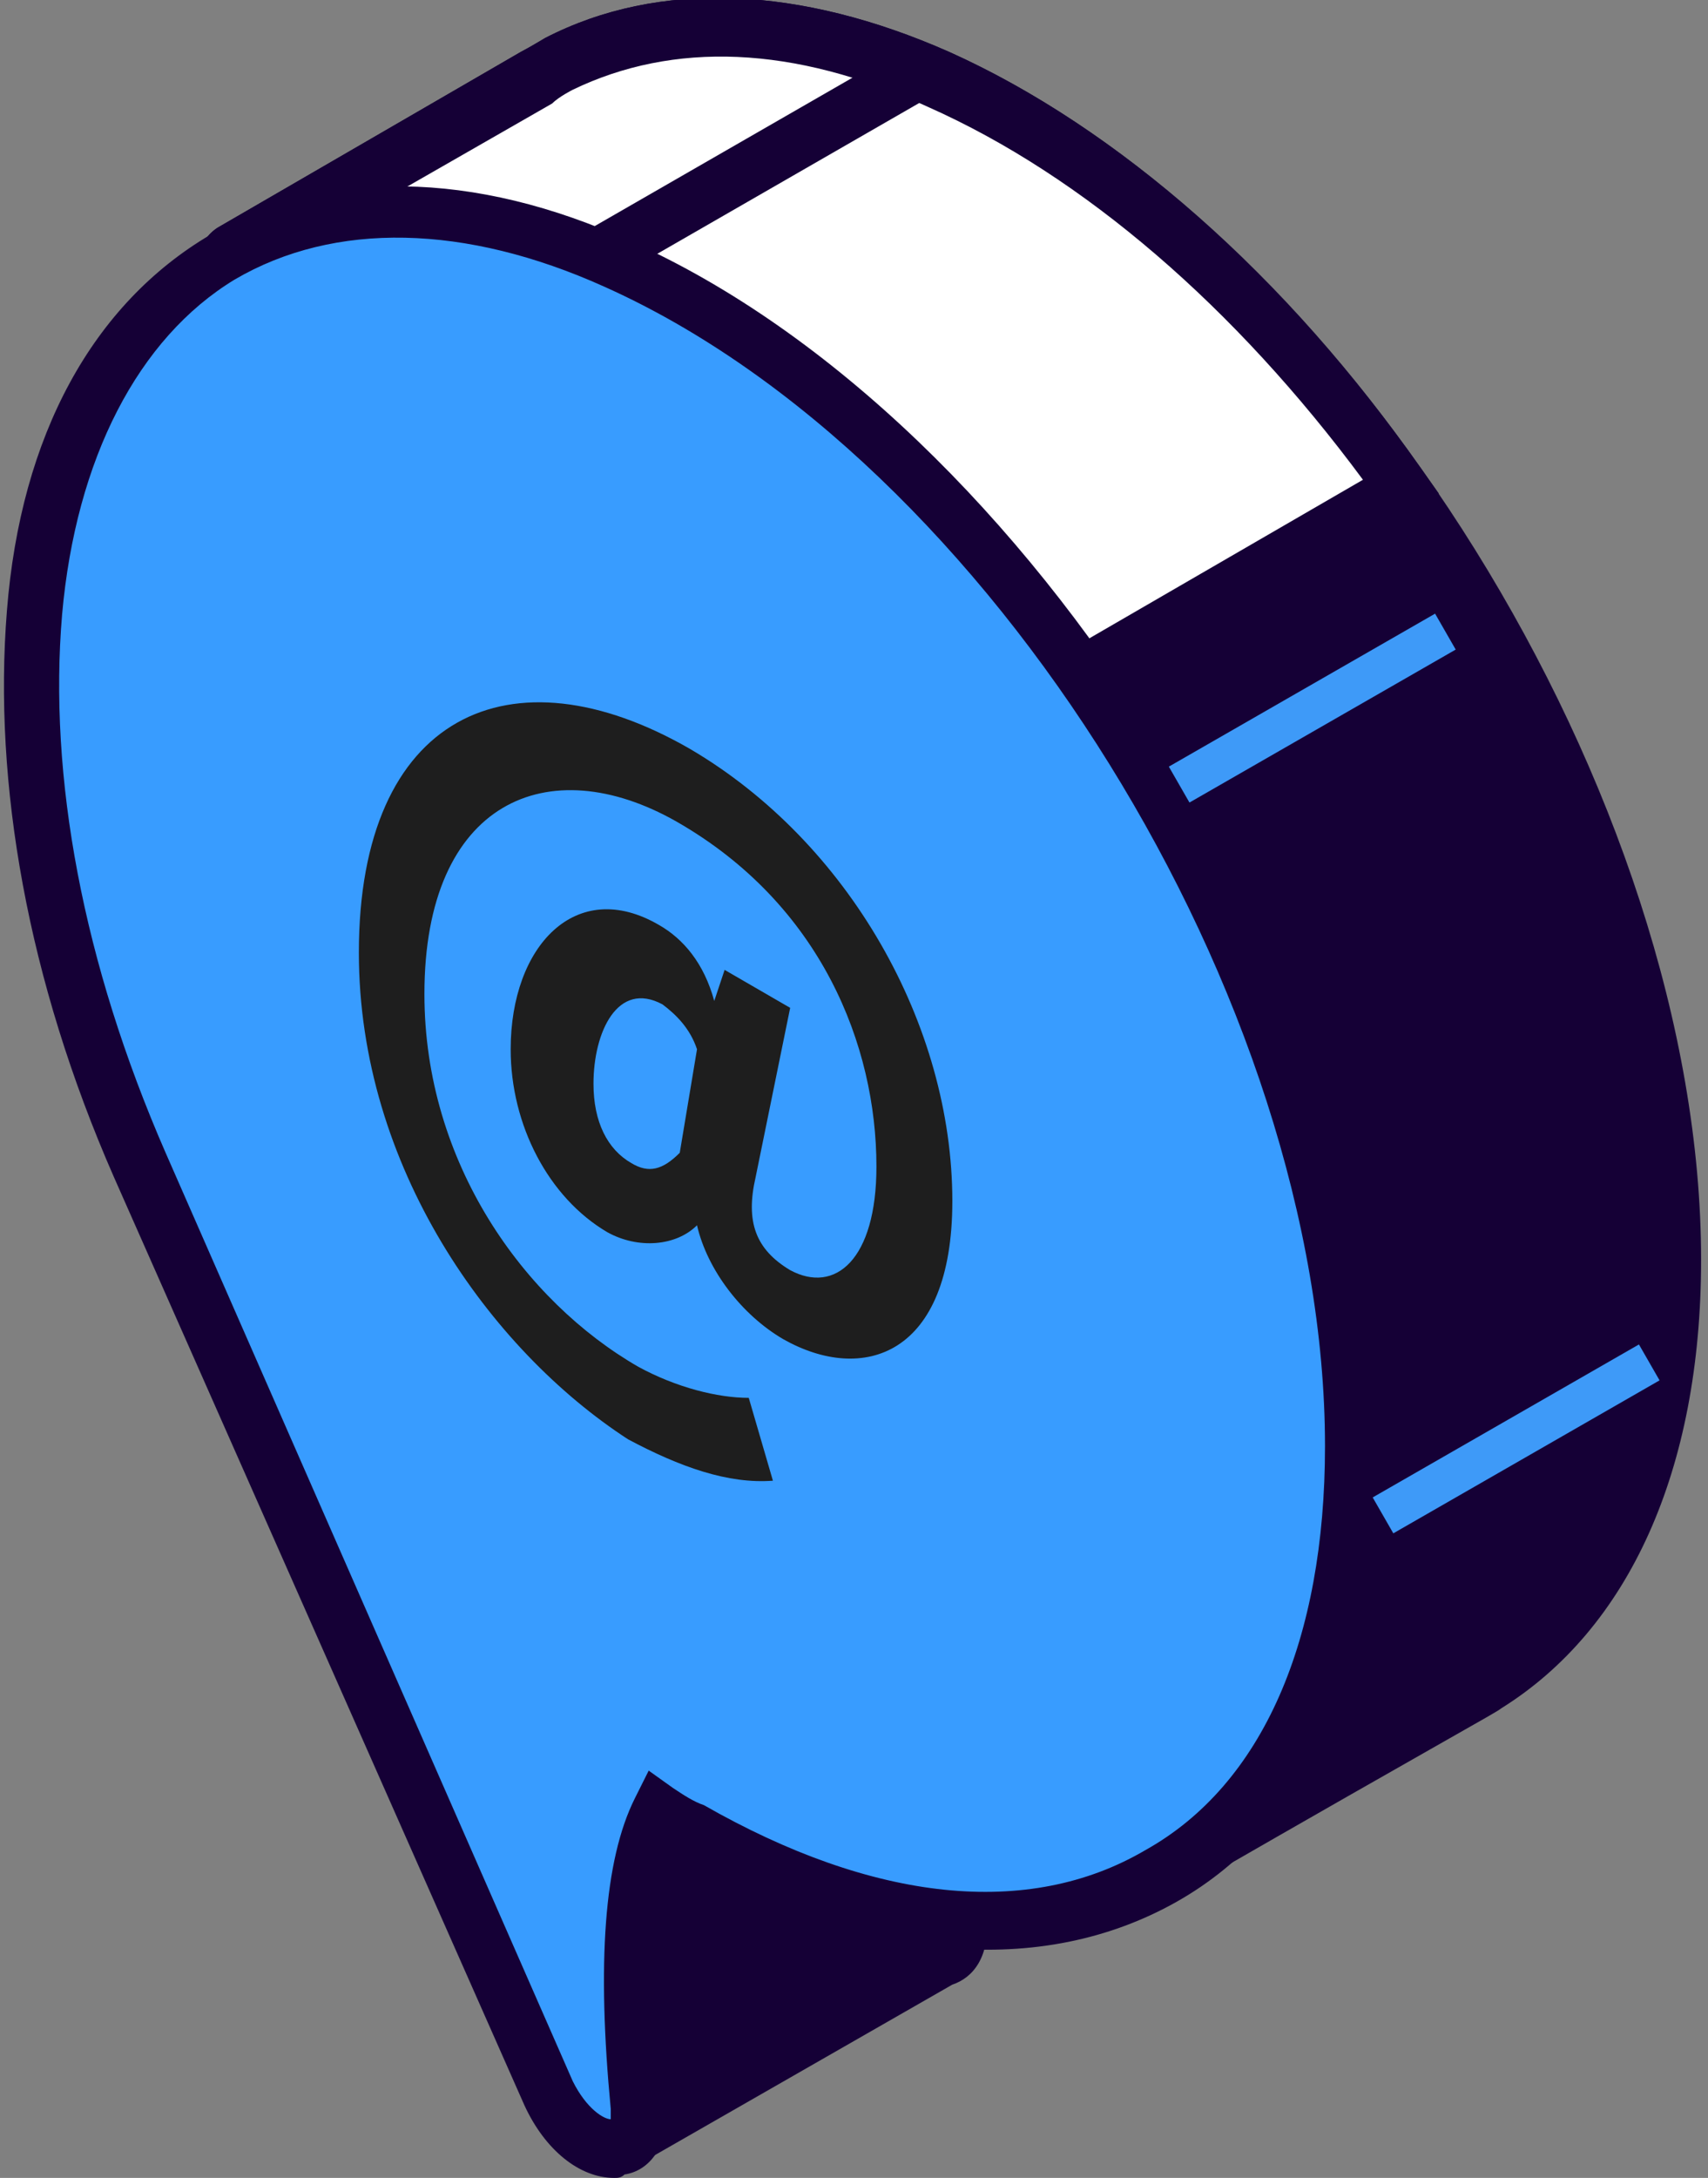 <svg xmlns="http://www.w3.org/2000/svg" xmlns:xlink="http://www.w3.org/1999/xlink" id="Calque_1" x="0px" y="0px" viewBox="0 0 49.5 63.1" style="enable-background:new 0 0 49.5 63.1;" xml:space="preserve"><rect x="0" y="0" width="49.5" height="63.1" fill="#808080" stroke="none"/><style type="text/css">	.st0{fill:#150036;}	.st1{fill:#FFFFFF;}	.st2{fill:#389CFF;}	.st3{fill:#3E9AF8;}	.st4{fill:#1E1E1E;}</style><g id="XMLID_00000058561725206786766470000012061652467821402498_">	<g id="XMLID_00000034809072166255497900000017431867962363587247_">		<g id="XMLID_00000114766618655306238550000006591730502611518898_">			<path id="XMLID_00000172404001462230306660000006285079486539180185_" class="st0" d="M10.3,12.4c0-0.4,0.1-0.8,0.1-1.2L6.7,7.7    c-0.1-0.1-0.1-0.3,0-0.4l8.8-5.1c0.2-0.1,0.7-0.4,0.7-0.4c2.9-1.5,6.8-1.5,11,0.4c11.6,5.2,21.3,21.3,21.3,34.3    c0,6-2.1,10.3-5.4,12.3l-0.1,0c-0.1,0-8.2,4.7-9.6,5.5c-0.1,0.1-0.2,0-0.3-0.1l-1.9-4l1.8-1c-1.2-0.4-2.4-1-3.6-1.7    c-0.3-0.2-0.6-0.4-0.9-0.5l0,0c-1,1.9-1,5.3-0.7,8.6c0.1,0.7-0.2,1.1-0.6,1.2l-9,5.2c-0.1,0.1-0.3,0-0.3-0.1L17,59.5l0.4-10.7    h4.9l-9-20.4l0,0C11.1,23,9.9,17.4,10.3,12.4z"></path>		</g>		<g id="XMLID_00000127019853537611901870000001374405633842213024_">			<path id="XMLID_00000030458753358407449550000005053518645567647392_" class="st0" d="M18.2,62.9c-0.1,0-0.2,0-0.3-0.1    c-0.3-0.1-0.5-0.3-0.6-0.6l-1-2.6L16.7,48h4.4l-8.5-19.3C10.2,23,9.1,17.3,9.5,12.3l0,0c0-0.3,0.1-0.5,0.1-0.8L6.1,8.2    C5.9,8,5.8,7.7,5.8,7.4c0-0.3,0.2-0.6,0.5-0.8l8.8-5.1c0.2-0.1,0.7-0.4,0.7-0.4c3.3-1.7,7.4-1.5,11.7,0.4    c11.6,5.2,21.8,21.6,21.8,35c0,6.1-2.1,10.7-5.8,13c-0.1,0.1-1.6,0.9-8.9,5.1l-0.8,0.4c-0.2,0.1-0.5,0.2-0.8,0.1    c-0.3-0.1-0.5-0.3-0.6-0.5L30.2,50l1-0.6c-0.7-0.3-1.5-0.7-2.2-1.1c0,0-0.1,0-0.1-0.1c-0.5,1.6-0.6,4.1-0.3,7.3    c0.1,1.2-0.4,1.8-1,2l-8.9,5.1C18.5,62.9,18.4,62.9,18.2,62.9z M17.8,59.3l0.6,1.7l8.6-4.9c0,0,0-0.1,0-0.3    c-0.4-4.2-0.2-7.2,0.7-9l0.4-0.8l0.7,0.5c0.3,0.2,0.6,0.4,0.9,0.5c1.2,0.7,2.3,1.2,3.5,1.6l1.7,0.6l-2.7,1.5l1.3,2.8l0.2-0.1    c2.4-1.4,8.7-5,8.8-5.1c3.3-2,5.1-6.1,5.1-11.7C47.8,23.7,38,8,26.9,3C23,1.3,19.5,1.1,16.6,2.6l0,0c0,0-0.4,0.2-0.6,0.4L7.8,7.6    l3.5,3.3l-0.1,0.4c-0.1,0.4-0.1,0.7-0.1,1.1l0,0c-0.4,4.7,0.6,10.1,3,15.6l9.5,21.5h-5.3L17.8,59.3z"></path>		</g>	</g>	<g id="XMLID_00000073722938348952536730000017807820792288086701_">		<g id="XMLID_00000127021643632848601530000015128638573078890392_">			<path id="XMLID_00000072958976889233308140000008468586039124454064_" class="st1" d="M13.9,29.7l-0.5-1.2l0,0    c-2.3-5.3-3.5-11-3-16c0-0.4,0.1-0.8,0.1-1.2L6.7,7.7c-0.1-0.1-0.1-0.3,0-0.4l8.8-5.1c0.2-0.1,0.7-0.4,0.7-0.4    c2.9-1.5,6.8-1.5,11,0.4c5,2.3,9.7,6.6,13.4,11.8L13.9,29.7z"></path>		</g>		<g id="XMLID_00000121279549425295440830000018381884208016725906_">			<path id="XMLID_00000081642810001948344880000014776130190438673033_" class="st0" d="M13.5,30.8l-0.9-2    C10.2,23,9.1,17.4,9.5,12.4c0-0.3,0.1-0.5,0.1-0.8L6.1,8.3C5.9,8.1,5.8,7.8,5.8,7.4c0-0.3,0.2-0.6,0.5-0.8l8.8-5.1    c0.2-0.1,0.7-0.4,0.7-0.4c3.3-1.7,7.4-1.5,11.7,0.4c4.9,2.2,9.8,6.5,13.7,12.1l0.5,0.7L13.5,30.8z M7.8,7.7l3.5,3.3l-0.1,0.4    c-0.1,0.4-0.1,0.7-0.1,1.1c-0.4,4.7,0.6,10.1,3,15.6l0.2,0.4l25.2-14.6c-3.7-5-8.1-8.8-12.6-10.8C23,1.3,19.5,1.2,16.6,2.6l0,0    c0,0-0.4,0.2-0.6,0.4L7.8,7.7z"></path>		</g>	</g>	<g id="XMLID_00000085209588879879116920000008885900262547964605_">		<g id="XMLID_00000055704034670616596630000007136754354422385317_">			<path id="XMLID_00000000215688427329994670000010239287376092483465_" class="st2" d="M4.1,33.8L4.1,33.8c-2.3-5.3-3.5-11-3-16    C1.8,7.9,9,3.6,17.9,7.6C29.5,12.9,39.3,28.9,39.3,42c0,12.2-8.6,17.2-19.2,11.1c-0.3-0.2-0.6-0.4-0.9-0.5l0,0    c-1,1.9-1,5.3-0.7,8.6c0.2,1.8-1.8,1.5-2.6-0.4L4.1,33.8z"></path>		</g>		<g id="XMLID_00000111896740923798269470000014732996781389114295_">			<path id="XMLID_00000183932679697780662800000010423915902826417813_" class="st0" d="M17.8,63.1c-1,0-2-0.8-2.6-2.1L3.3,34.1    c-2.5-5.7-3.5-11.4-3.1-16.4c0.4-5.1,2.5-8.9,5.9-10.9c3.3-1.9,7.6-1.9,12.2,0.2c11.6,5.2,21.8,21.6,21.8,35    c0,6.2-2.1,10.9-6,13.1c-3.9,2.2-9,1.8-14.4-1.3c0,0-0.1,0-0.1-0.1c-0.5,1.6-0.6,4.1-0.3,7.3c0.1,1.2-0.5,1.9-1.2,2    C18,63.1,17.9,63.1,17.8,63.1z M4.8,33.4l11.8,26.9c0.4,0.8,0.9,1.1,1.1,1.1c0,0,0-0.1,0-0.3c-0.4-4.2-0.2-7.2,0.7-9l0.4-0.8    l0.7,0.5c0.3,0.2,0.6,0.4,0.9,0.5c4.9,2.8,9.4,3.3,12.8,1.3c3.4-1.9,5.2-6.1,5.2-11.7c0-12.9-9.7-28.6-20.9-33.6    c-4-1.8-7.8-1.9-10.7-0.2C4,9.8,2.2,13.3,1.8,17.8C1.4,22.5,2.4,27.9,4.8,33.4L4.8,33.4z"></path>		</g>	</g>	<g id="XMLID_00000098933418978508181100000018134280315892767421_">		<g id="XMLID_00000115504949119860629850000006136338420893078455_">							<rect id="XMLID_00000117636540122957537520000002679706243712857787_" x="39.5" y="41.1" transform="matrix(0.867 -0.498 0.498 0.867 -14.932 27.422)" class="st3" width="8.9" height="1.2"></rect>		</g>	</g>	<g id="XMLID_00000173143824633927334200000016977977486633076398_">		<g id="XMLID_00000039855883018805375190000002594261298393324474_">			<path id="XMLID_00000146467958725329894710000014190170589309729464_" class="st3" d="M26.5,2.1l-9.3,5.4L26.5,2.1z"></path>		</g>		<g id="XMLID_00000160869544448329238030000003817582177952727448_">							<rect id="XMLID_00000030484023273886977070000008599591892907852681_" x="16.5" y="4" transform="matrix(0.867 -0.499 0.499 0.867 0.529 11.549)" class="st0" width="10.7" height="1.6"></rect>		</g>	</g>	<g id="XMLID_00000121974135263084651620000006468352380209325724_">		<g id="XMLID_00000165940008070015187950000003801749016775555755_">							<rect id="XMLID_00000050648793503073623770000015348328298182217611_" x="33.6" y="19.9" transform="matrix(0.867 -0.498 0.498 0.867 -5.167 21.691)" class="st3" width="8.9" height="1.2"></rect>		</g>	</g></g><g>	<path class="st4" d="M10.4,27.6c0-6.9,4.4-8.9,9.6-5.9c4.6,2.7,7.6,8,7.6,13.1c0,4.5-2.6,5.3-4.9,4c-1.2-0.7-2.2-2-2.5-3.3l0,0  c-0.6,0.6-1.7,0.7-2.6,0.2c-1.7-1-2.8-3.1-2.8-5.3c0-3,1.9-5,4.3-3.6c0.7,0.4,1.3,1.1,1.6,2.2l0,0l0.3-0.9l1.9,1.1l-1,4.9  c-0.3,1.3,0,2.1,1,2.7c1.3,0.7,2.5-0.3,2.5-3c0-3.5-1.6-7.6-5.8-10c-3.7-2.1-7.3-0.6-7.3,5c0,4.9,2.9,8.9,6.2,10.8  c1.1,0.6,2.3,0.9,3.2,0.9l0.7,2.4c-1.3,0.1-2.7-0.4-4.2-1.2C14.2,39.1,10.4,33.8,10.4,27.6z M19.7,33.4l0.5-3c-0.2-0.6-0.6-1-1-1.3  c-1.3-0.7-2,0.8-2,2.3c0,1.1,0.4,1.9,1.1,2.3C18.8,34,19.2,33.9,19.7,33.4z"></path></g></svg>